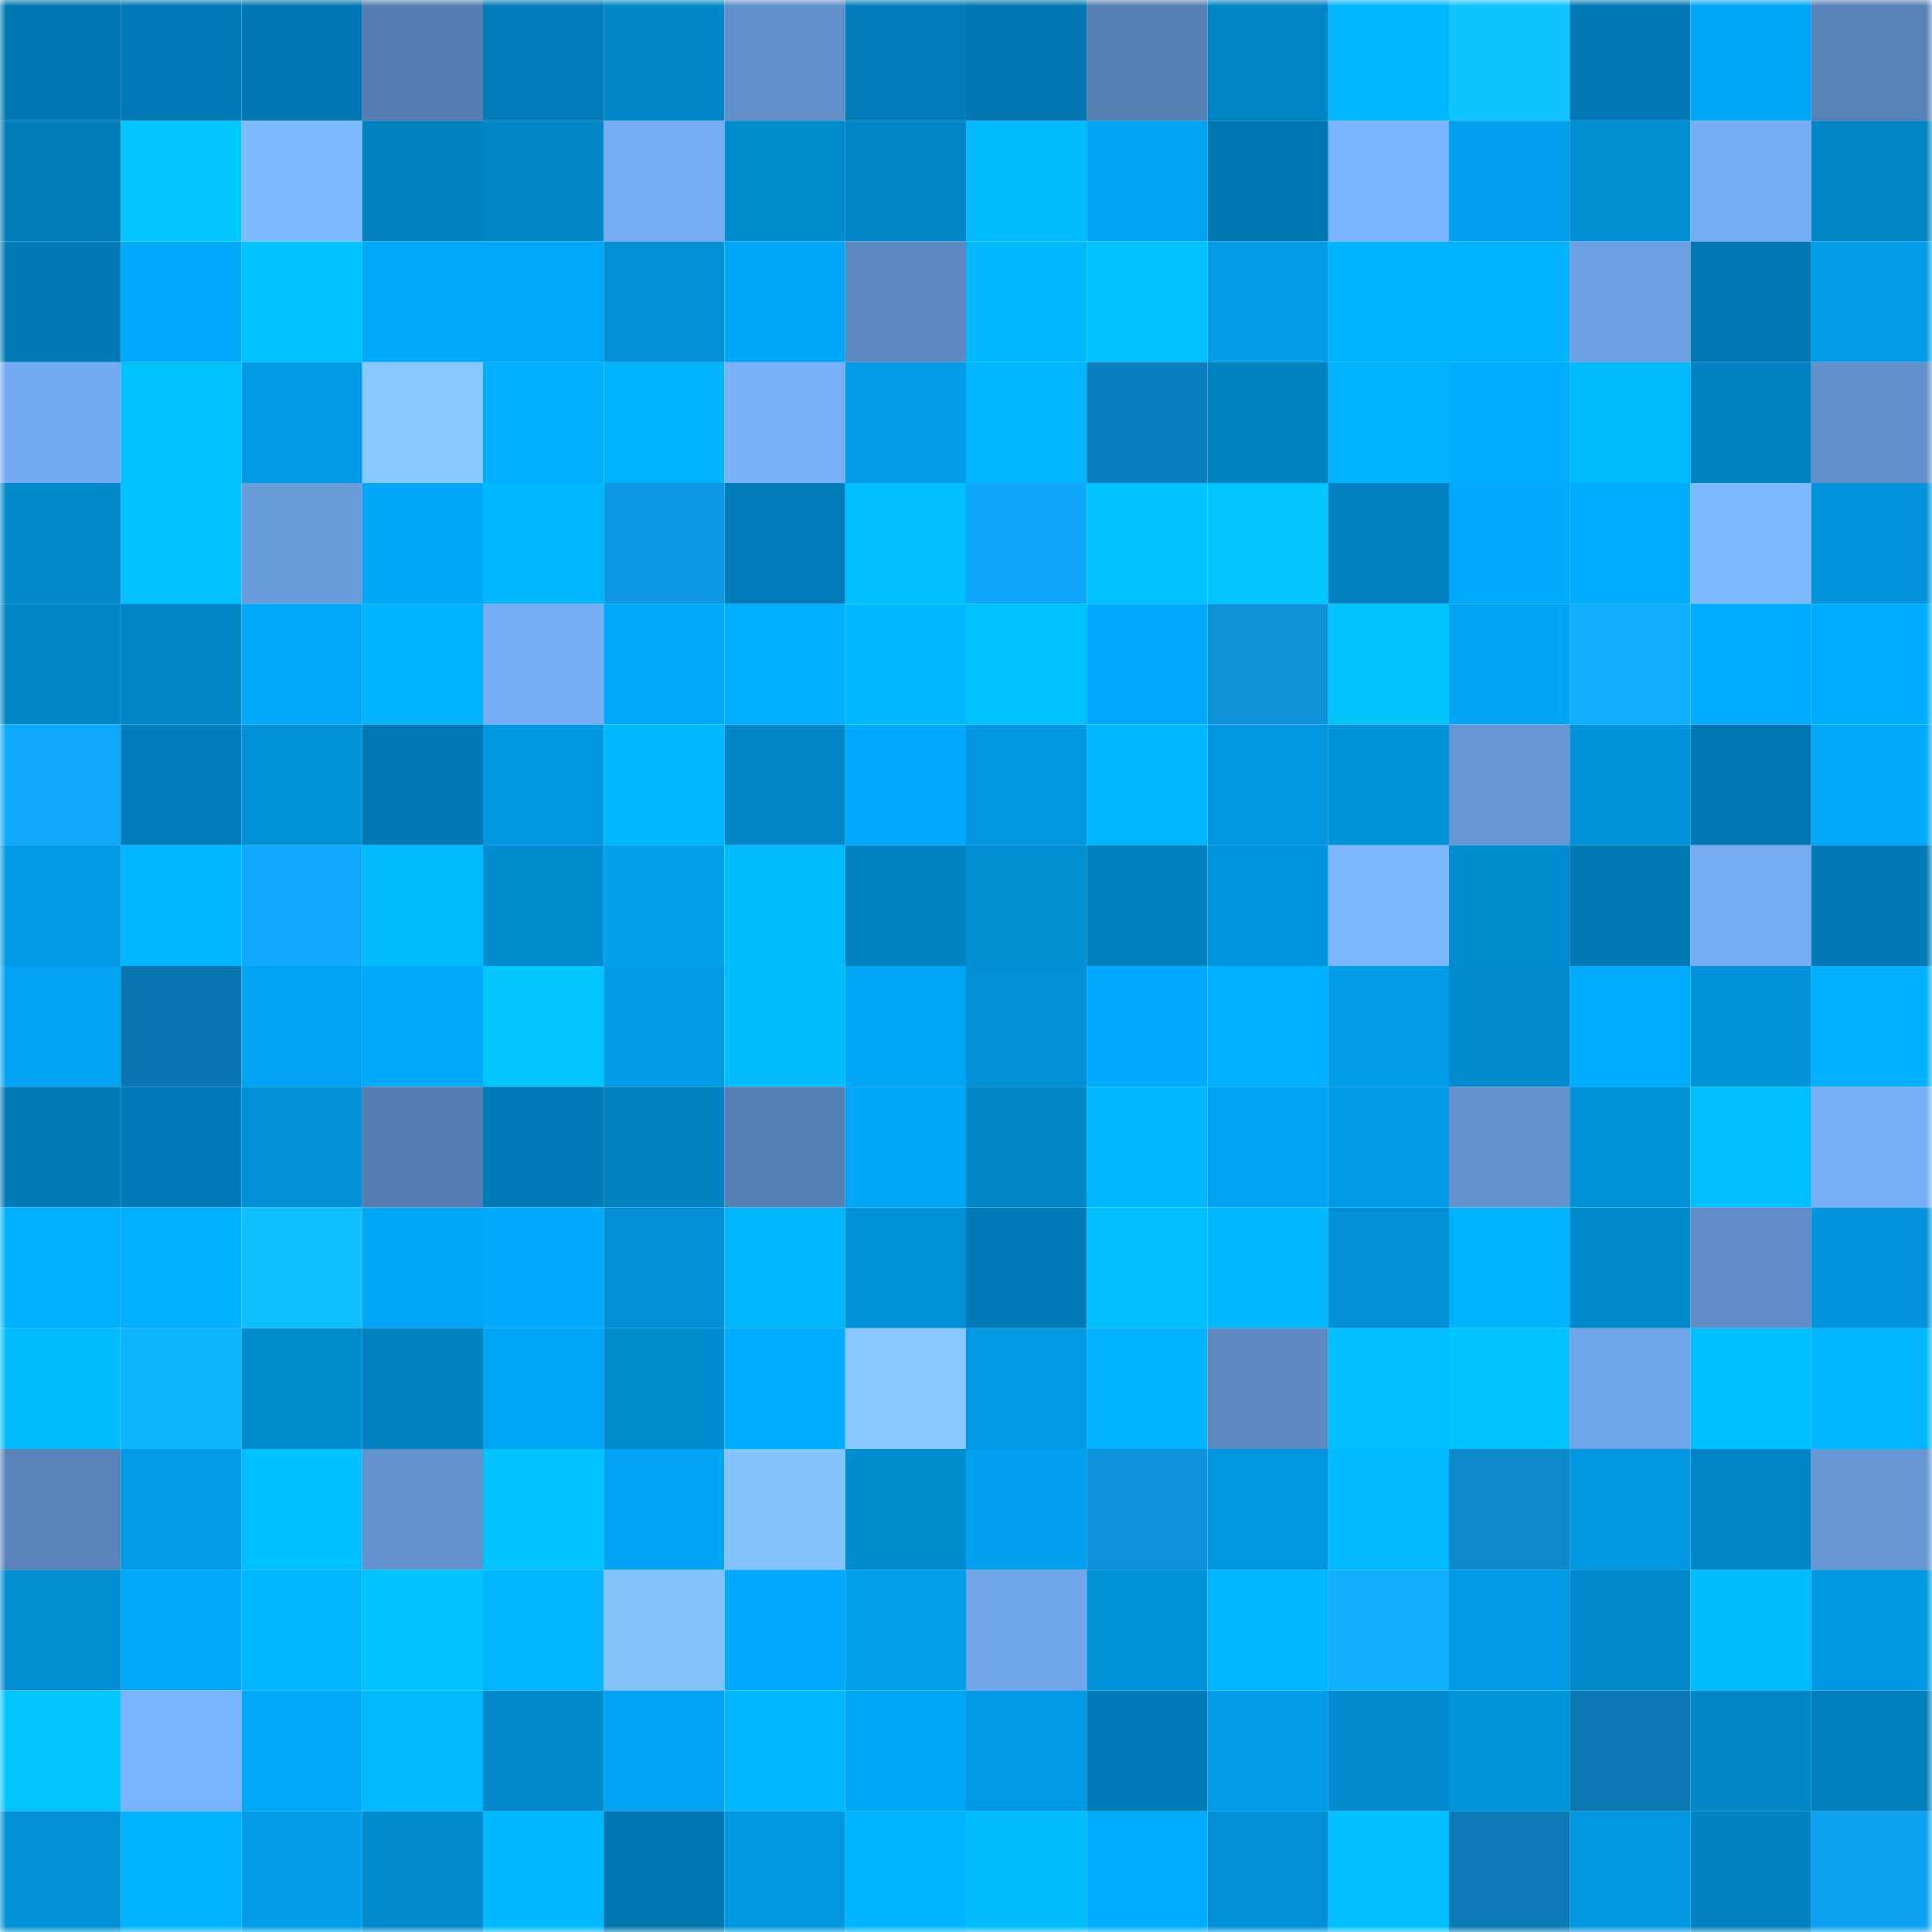 <svg viewBox="0 0 160 160" fill="none" role="img" xmlns="http://www.w3.org/2000/svg" width="240" height="240" name="ens%2Cdiceordie.eth"><mask id="299481921" mask-type="alpha" maskUnits="userSpaceOnUse" x="0" y="0" width="160" height="160"><rect width="160" height="160" fill="#FFFFFF"></rect></mask><g mask="url(#299481921)"><rect x="0" y="0" width="10" height="10" fill="#0177b1"></rect><rect x="10" y="0" width="10" height="10" fill="#017bb7"></rect><rect x="20" y="0" width="10" height="10" fill="#0177b1"></rect><rect x="30" y="0" width="10" height="10" fill="#567eb2"></rect><rect x="40" y="0" width="10" height="10" fill="#017cb8"></rect><rect x="50" y="0" width="10" height="10" fill="#0186c7"></rect><rect x="60" y="0" width="10" height="10" fill="#618fca"></rect><rect x="70" y="0" width="10" height="10" fill="#017db9"></rect><rect x="80" y="0" width="10" height="10" fill="#0177b1"></rect><rect x="90" y="0" width="10" height="10" fill="#5780b5"></rect><rect x="100" y="0" width="10" height="10" fill="#0184c4"></rect><rect x="110" y="0" width="10" height="10" fill="#01b5ff"></rect><rect x="120" y="0" width="10" height="10" fill="#11c4ff"></rect><rect x="130" y="0" width="10" height="10" fill="#017ab5"></rect><rect x="140" y="0" width="10" height="10" fill="#01a6f6"></rect><rect x="150" y="0" width="10" height="10" fill="#5882b7"></rect><rect x="0" y="10" width="10" height="10" fill="#017cb7"></rect><rect x="10" y="10" width="10" height="10" fill="#01c6ff"></rect><rect x="20" y="10" width="10" height="10" fill="#7ebaff"></rect><rect x="30" y="10" width="10" height="10" fill="#0181bf"></rect><rect x="40" y="10" width="10" height="10" fill="#0186c6"></rect><rect x="50" y="10" width="10" height="10" fill="#75acf4"></rect><rect x="60" y="10" width="10" height="10" fill="#018cd0"></rect><rect x="70" y="10" width="10" height="10" fill="#0187c8"></rect><rect x="80" y="10" width="10" height="10" fill="#01bdff"></rect><rect x="90" y="10" width="10" height="10" fill="#01a3f2"></rect><rect x="100" y="10" width="10" height="10" fill="#0177b1"></rect><rect x="110" y="10" width="10" height="10" fill="#7ab3fd"></rect><rect x="120" y="10" width="10" height="10" fill="#019fed"></rect><rect x="130" y="10" width="10" height="10" fill="#018ed2"></rect><rect x="140" y="10" width="10" height="10" fill="#76aef5"></rect><rect x="150" y="10" width="10" height="10" fill="#0184c4"></rect><rect x="0" y="20" width="10" height="10" fill="#017ab5"></rect><rect x="10" y="20" width="10" height="10" fill="#01aafd"></rect><rect x="20" y="20" width="10" height="10" fill="#01c2ff"></rect><rect x="30" y="20" width="10" height="10" fill="#01a9fa"></rect><rect x="40" y="20" width="10" height="10" fill="#01a8f9"></rect><rect x="50" y="20" width="10" height="10" fill="#0190d6"></rect><rect x="60" y="20" width="10" height="10" fill="#01a7f7"></rect><rect x="70" y="20" width="10" height="10" fill="#5d89c2"></rect><rect x="80" y="20" width="10" height="10" fill="#01b7ff"></rect><rect x="90" y="20" width="10" height="10" fill="#01c1ff"></rect><rect x="100" y="20" width="10" height="10" fill="#019be7"></rect><rect x="110" y="20" width="10" height="10" fill="#01b2ff"></rect><rect x="120" y="20" width="10" height="10" fill="#01b2ff"></rect><rect x="130" y="20" width="10" height="10" fill="#6ca0e2"></rect><rect x="140" y="20" width="10" height="10" fill="#0178b3"></rect><rect x="150" y="20" width="10" height="10" fill="#019de9"></rect><rect x="0" y="30" width="10" height="10" fill="#74aaf1"></rect><rect x="10" y="30" width="10" height="10" fill="#01c1ff"></rect><rect x="20" y="30" width="10" height="10" fill="#019ae4"></rect><rect x="30" y="30" width="10" height="10" fill="#88c8ff"></rect><rect x="40" y="30" width="10" height="10" fill="#01aeff"></rect><rect x="50" y="30" width="10" height="10" fill="#01b3ff"></rect><rect x="60" y="30" width="10" height="10" fill="#78b1fa"></rect><rect x="70" y="30" width="10" height="10" fill="#019be6"></rect><rect x="80" y="30" width="10" height="10" fill="#01b5ff"></rect><rect x="90" y="30" width="10" height="10" fill="#0b7ebd"></rect><rect x="100" y="30" width="10" height="10" fill="#0182c0"></rect><rect x="110" y="30" width="10" height="10" fill="#01b2ff"></rect><rect x="120" y="30" width="10" height="10" fill="#01abfe"></rect><rect x="130" y="30" width="10" height="10" fill="#01bbff"></rect><rect x="140" y="30" width="10" height="10" fill="#0182c1"></rect><rect x="150" y="30" width="10" height="10" fill="#6291cd"></rect><rect x="0" y="40" width="10" height="10" fill="#0189cb"></rect><rect x="10" y="40" width="10" height="10" fill="#01c1ff"></rect><rect x="20" y="40" width="10" height="10" fill="#6a9cdc"></rect><rect x="30" y="40" width="10" height="10" fill="#01a6f6"></rect><rect x="40" y="40" width="10" height="10" fill="#01b8ff"></rect><rect x="50" y="40" width="10" height="10" fill="#0e98e4"></rect><rect x="60" y="40" width="10" height="10" fill="#017cb8"></rect><rect x="70" y="40" width="10" height="10" fill="#01beff"></rect><rect x="80" y="40" width="10" height="10" fill="#0fa7fa"></rect><rect x="90" y="40" width="10" height="10" fill="#01c3ff"></rect><rect x="100" y="40" width="10" height="10" fill="#01c5ff"></rect><rect x="110" y="40" width="10" height="10" fill="#0181bf"></rect><rect x="120" y="40" width="10" height="10" fill="#01aafc"></rect><rect x="130" y="40" width="10" height="10" fill="#01acff"></rect><rect x="140" y="40" width="10" height="10" fill="#7db9ff"></rect><rect x="150" y="40" width="10" height="10" fill="#0193db"></rect><rect x="0" y="50" width="10" height="10" fill="#0187c8"></rect><rect x="10" y="50" width="10" height="10" fill="#0185c5"></rect><rect x="20" y="50" width="10" height="10" fill="#01a8f9"></rect><rect x="30" y="50" width="10" height="10" fill="#01b2ff"></rect><rect x="40" y="50" width="10" height="10" fill="#76adf5"></rect><rect x="50" y="50" width="10" height="10" fill="#01a9fb"></rect><rect x="60" y="50" width="10" height="10" fill="#01aeff"></rect><rect x="70" y="50" width="10" height="10" fill="#01b9ff"></rect><rect x="80" y="50" width="10" height="10" fill="#01c1ff"></rect><rect x="90" y="50" width="10" height="10" fill="#01aafd"></rect><rect x="100" y="50" width="10" height="10" fill="#0d91d8"></rect><rect x="110" y="50" width="10" height="10" fill="#01c4ff"></rect><rect x="120" y="50" width="10" height="10" fill="#01a4f3"></rect><rect x="130" y="50" width="10" height="10" fill="#10aeff"></rect><rect x="140" y="50" width="10" height="10" fill="#01acff"></rect><rect x="150" y="50" width="10" height="10" fill="#01acff"></rect><rect x="0" y="60" width="10" height="10" fill="#0fa9fc"></rect><rect x="10" y="60" width="10" height="10" fill="#017dba"></rect><rect x="20" y="60" width="10" height="10" fill="#0191d7"></rect><rect x="30" y="60" width="10" height="10" fill="#0179b4"></rect><rect x="40" y="60" width="10" height="10" fill="#0198e2"></rect><rect x="50" y="60" width="10" height="10" fill="#01b8ff"></rect><rect x="60" y="60" width="10" height="10" fill="#0186c7"></rect><rect x="70" y="60" width="10" height="10" fill="#01aafc"></rect><rect x="80" y="60" width="10" height="10" fill="#0196df"></rect><rect x="90" y="60" width="10" height="10" fill="#01b7ff"></rect><rect x="100" y="60" width="10" height="10" fill="#0197e0"></rect><rect x="110" y="60" width="10" height="10" fill="#0192d9"></rect><rect x="120" y="60" width="10" height="10" fill="#6696d5"></rect><rect x="130" y="60" width="10" height="10" fill="#0193da"></rect><rect x="140" y="60" width="10" height="10" fill="#0178b3"></rect><rect x="150" y="60" width="10" height="10" fill="#01a7f8"></rect><rect x="0" y="70" width="10" height="10" fill="#0199e3"></rect><rect x="10" y="70" width="10" height="10" fill="#01b7ff"></rect><rect x="20" y="70" width="10" height="10" fill="#0faaff"></rect><rect x="30" y="70" width="10" height="10" fill="#01bcff"></rect><rect x="40" y="70" width="10" height="10" fill="#018ccf"></rect><rect x="50" y="70" width="10" height="10" fill="#019fec"></rect><rect x="60" y="70" width="10" height="10" fill="#01bdff"></rect><rect x="70" y="70" width="10" height="10" fill="#0182c1"></rect><rect x="80" y="70" width="10" height="10" fill="#018ed2"></rect><rect x="90" y="70" width="10" height="10" fill="#0180be"></rect><rect x="100" y="70" width="10" height="10" fill="#0195de"></rect><rect x="110" y="70" width="10" height="10" fill="#7db8ff"></rect><rect x="120" y="70" width="10" height="10" fill="#018cd0"></rect><rect x="130" y="70" width="10" height="10" fill="#017ab5"></rect><rect x="140" y="70" width="10" height="10" fill="#75acf3"></rect><rect x="150" y="70" width="10" height="10" fill="#017ab6"></rect><rect x="0" y="80" width="10" height="10" fill="#01a3f2"></rect><rect x="10" y="80" width="10" height="10" fill="#0b77b2"></rect><rect x="20" y="80" width="10" height="10" fill="#01a4f3"></rect><rect x="30" y="80" width="10" height="10" fill="#01a9fa"></rect><rect x="40" y="80" width="10" height="10" fill="#01c5ff"></rect><rect x="50" y="80" width="10" height="10" fill="#019ae5"></rect><rect x="60" y="80" width="10" height="10" fill="#01bdff"></rect><rect x="70" y="80" width="10" height="10" fill="#01a5f5"></rect><rect x="80" y="80" width="10" height="10" fill="#0190d5"></rect><rect x="90" y="80" width="10" height="10" fill="#01aafd"></rect><rect x="100" y="80" width="10" height="10" fill="#01b0ff"></rect><rect x="110" y="80" width="10" height="10" fill="#019ce8"></rect><rect x="120" y="80" width="10" height="10" fill="#018acd"></rect><rect x="130" y="80" width="10" height="10" fill="#01acff"></rect><rect x="140" y="80" width="10" height="10" fill="#0193da"></rect><rect x="150" y="80" width="10" height="10" fill="#01b1ff"></rect><rect x="0" y="90" width="10" height="10" fill="#017bb6"></rect><rect x="10" y="90" width="10" height="10" fill="#017bb7"></rect><rect x="20" y="90" width="10" height="10" fill="#0190d6"></rect><rect x="30" y="90" width="10" height="10" fill="#567eb2"></rect><rect x="40" y="90" width="10" height="10" fill="#017bb7"></rect><rect x="50" y="90" width="10" height="10" fill="#0181c0"></rect><rect x="60" y="90" width="10" height="10" fill="#5780b5"></rect><rect x="70" y="90" width="10" height="10" fill="#01a5f5"></rect><rect x="80" y="90" width="10" height="10" fill="#0187c8"></rect><rect x="90" y="90" width="10" height="10" fill="#01b7ff"></rect><rect x="100" y="90" width="10" height="10" fill="#01a2f1"></rect><rect x="110" y="90" width="10" height="10" fill="#019ae4"></rect><rect x="120" y="90" width="10" height="10" fill="#6493cf"></rect><rect x="130" y="90" width="10" height="10" fill="#0193da"></rect><rect x="140" y="90" width="10" height="10" fill="#01bfff"></rect><rect x="150" y="90" width="10" height="10" fill="#77b0f8"></rect><rect x="0" y="100" width="10" height="10" fill="#01afff"></rect><rect x="10" y="100" width="10" height="10" fill="#01afff"></rect><rect x="20" y="100" width="10" height="10" fill="#11bfff"></rect><rect x="30" y="100" width="10" height="10" fill="#01a6f6"></rect><rect x="40" y="100" width="10" height="10" fill="#01aafd"></rect><rect x="50" y="100" width="10" height="10" fill="#0190d6"></rect><rect x="60" y="100" width="10" height="10" fill="#01b6ff"></rect><rect x="70" y="100" width="10" height="10" fill="#0191d7"></rect><rect x="80" y="100" width="10" height="10" fill="#017bb7"></rect><rect x="90" y="100" width="10" height="10" fill="#01beff"></rect><rect x="100" y="100" width="10" height="10" fill="#01b8ff"></rect><rect x="110" y="100" width="10" height="10" fill="#0190d5"></rect><rect x="120" y="100" width="10" height="10" fill="#01b3ff"></rect><rect x="130" y="100" width="10" height="10" fill="#0189cb"></rect><rect x="140" y="100" width="10" height="10" fill="#608dc8"></rect><rect x="150" y="100" width="10" height="10" fill="#0193db"></rect><rect x="0" y="110" width="10" height="10" fill="#01bdff"></rect><rect x="10" y="110" width="10" height="10" fill="#10b5ff"></rect><rect x="20" y="110" width="10" height="10" fill="#018bcf"></rect><rect x="30" y="110" width="10" height="10" fill="#0181bf"></rect><rect x="40" y="110" width="10" height="10" fill="#01a5f5"></rect><rect x="50" y="110" width="10" height="10" fill="#018bcf"></rect><rect x="60" y="110" width="10" height="10" fill="#01acff"></rect><rect x="70" y="110" width="10" height="10" fill="#87c6ff"></rect><rect x="80" y="110" width="10" height="10" fill="#0199e3"></rect><rect x="90" y="110" width="10" height="10" fill="#01b2ff"></rect><rect x="100" y="110" width="10" height="10" fill="#5d89c1"></rect><rect x="110" y="110" width="10" height="10" fill="#01bfff"></rect><rect x="120" y="110" width="10" height="10" fill="#01c4ff"></rect><rect x="130" y="110" width="10" height="10" fill="#70a5e9"></rect><rect x="140" y="110" width="10" height="10" fill="#01c0ff"></rect><rect x="150" y="110" width="10" height="10" fill="#01b6ff"></rect><rect x="0" y="120" width="10" height="10" fill="#5983b9"></rect><rect x="10" y="120" width="10" height="10" fill="#019be7"></rect><rect x="20" y="120" width="10" height="10" fill="#01c0ff"></rect><rect x="30" y="120" width="10" height="10" fill="#6392cf"></rect><rect x="40" y="120" width="10" height="10" fill="#01c3ff"></rect><rect x="50" y="120" width="10" height="10" fill="#01a4f4"></rect><rect x="60" y="120" width="10" height="10" fill="#84c3ff"></rect><rect x="70" y="120" width="10" height="10" fill="#018cd0"></rect><rect x="80" y="120" width="10" height="10" fill="#01a1ef"></rect><rect x="90" y="120" width="10" height="10" fill="#0d92db"></rect><rect x="100" y="120" width="10" height="10" fill="#0197e0"></rect><rect x="110" y="120" width="10" height="10" fill="#01baff"></rect><rect x="120" y="120" width="10" height="10" fill="#0c88cb"></rect><rect x="130" y="120" width="10" height="10" fill="#0198e1"></rect><rect x="140" y="120" width="10" height="10" fill="#0185c6"></rect><rect x="150" y="120" width="10" height="10" fill="#6696d4"></rect><rect x="0" y="130" width="10" height="10" fill="#018dd1"></rect><rect x="10" y="130" width="10" height="10" fill="#01a8f9"></rect><rect x="20" y="130" width="10" height="10" fill="#01b5ff"></rect><rect x="30" y="130" width="10" height="10" fill="#01c1ff"></rect><rect x="40" y="130" width="10" height="10" fill="#01b6ff"></rect><rect x="50" y="130" width="10" height="10" fill="#83c1ff"></rect><rect x="60" y="130" width="10" height="10" fill="#01aafd"></rect><rect x="70" y="130" width="10" height="10" fill="#01a0ed"></rect><rect x="80" y="130" width="10" height="10" fill="#71a6eb"></rect><rect x="90" y="130" width="10" height="10" fill="#0191d8"></rect><rect x="100" y="130" width="10" height="10" fill="#01b5ff"></rect><rect x="110" y="130" width="10" height="10" fill="#10b0ff"></rect><rect x="120" y="130" width="10" height="10" fill="#0199e3"></rect><rect x="130" y="130" width="10" height="10" fill="#0189cb"></rect><rect x="140" y="130" width="10" height="10" fill="#01bdff"></rect><rect x="150" y="130" width="10" height="10" fill="#0198e2"></rect><rect x="0" y="140" width="10" height="10" fill="#01c5ff"></rect><rect x="10" y="140" width="10" height="10" fill="#79b3fd"></rect><rect x="20" y="140" width="10" height="10" fill="#01a8f9"></rect><rect x="30" y="140" width="10" height="10" fill="#01baff"></rect><rect x="40" y="140" width="10" height="10" fill="#0189cb"></rect><rect x="50" y="140" width="10" height="10" fill="#01a4f4"></rect><rect x="60" y="140" width="10" height="10" fill="#01b7ff"></rect><rect x="70" y="140" width="10" height="10" fill="#01a5f5"></rect><rect x="80" y="140" width="10" height="10" fill="#0199e3"></rect><rect x="90" y="140" width="10" height="10" fill="#017bb7"></rect><rect x="100" y="140" width="10" height="10" fill="#019be7"></rect><rect x="110" y="140" width="10" height="10" fill="#018bce"></rect><rect x="120" y="140" width="10" height="10" fill="#0194db"></rect><rect x="130" y="140" width="10" height="10" fill="#0b78b4"></rect><rect x="140" y="140" width="10" height="10" fill="#0186c7"></rect><rect x="150" y="140" width="10" height="10" fill="#017fbd"></rect><rect x="0" y="150" width="10" height="10" fill="#0190d5"></rect><rect x="10" y="150" width="10" height="10" fill="#01b2ff"></rect><rect x="20" y="150" width="10" height="10" fill="#019de9"></rect><rect x="30" y="150" width="10" height="10" fill="#018bce"></rect><rect x="40" y="150" width="10" height="10" fill="#01b9ff"></rect><rect x="50" y="150" width="10" height="10" fill="#0177b1"></rect><rect x="60" y="150" width="10" height="10" fill="#0197e0"></rect><rect x="70" y="150" width="10" height="10" fill="#01b4ff"></rect><rect x="80" y="150" width="10" height="10" fill="#01bcff"></rect><rect x="90" y="150" width="10" height="10" fill="#01adff"></rect><rect x="100" y="150" width="10" height="10" fill="#0190d6"></rect><rect x="110" y="150" width="10" height="10" fill="#01bfff"></rect><rect x="120" y="150" width="10" height="10" fill="#0b7ab7"></rect><rect x="130" y="150" width="10" height="10" fill="#0198e1"></rect><rect x="140" y="150" width="10" height="10" fill="#0181bf"></rect><rect x="150" y="150" width="10" height="10" fill="#0ea0f0"></rect></g></svg>